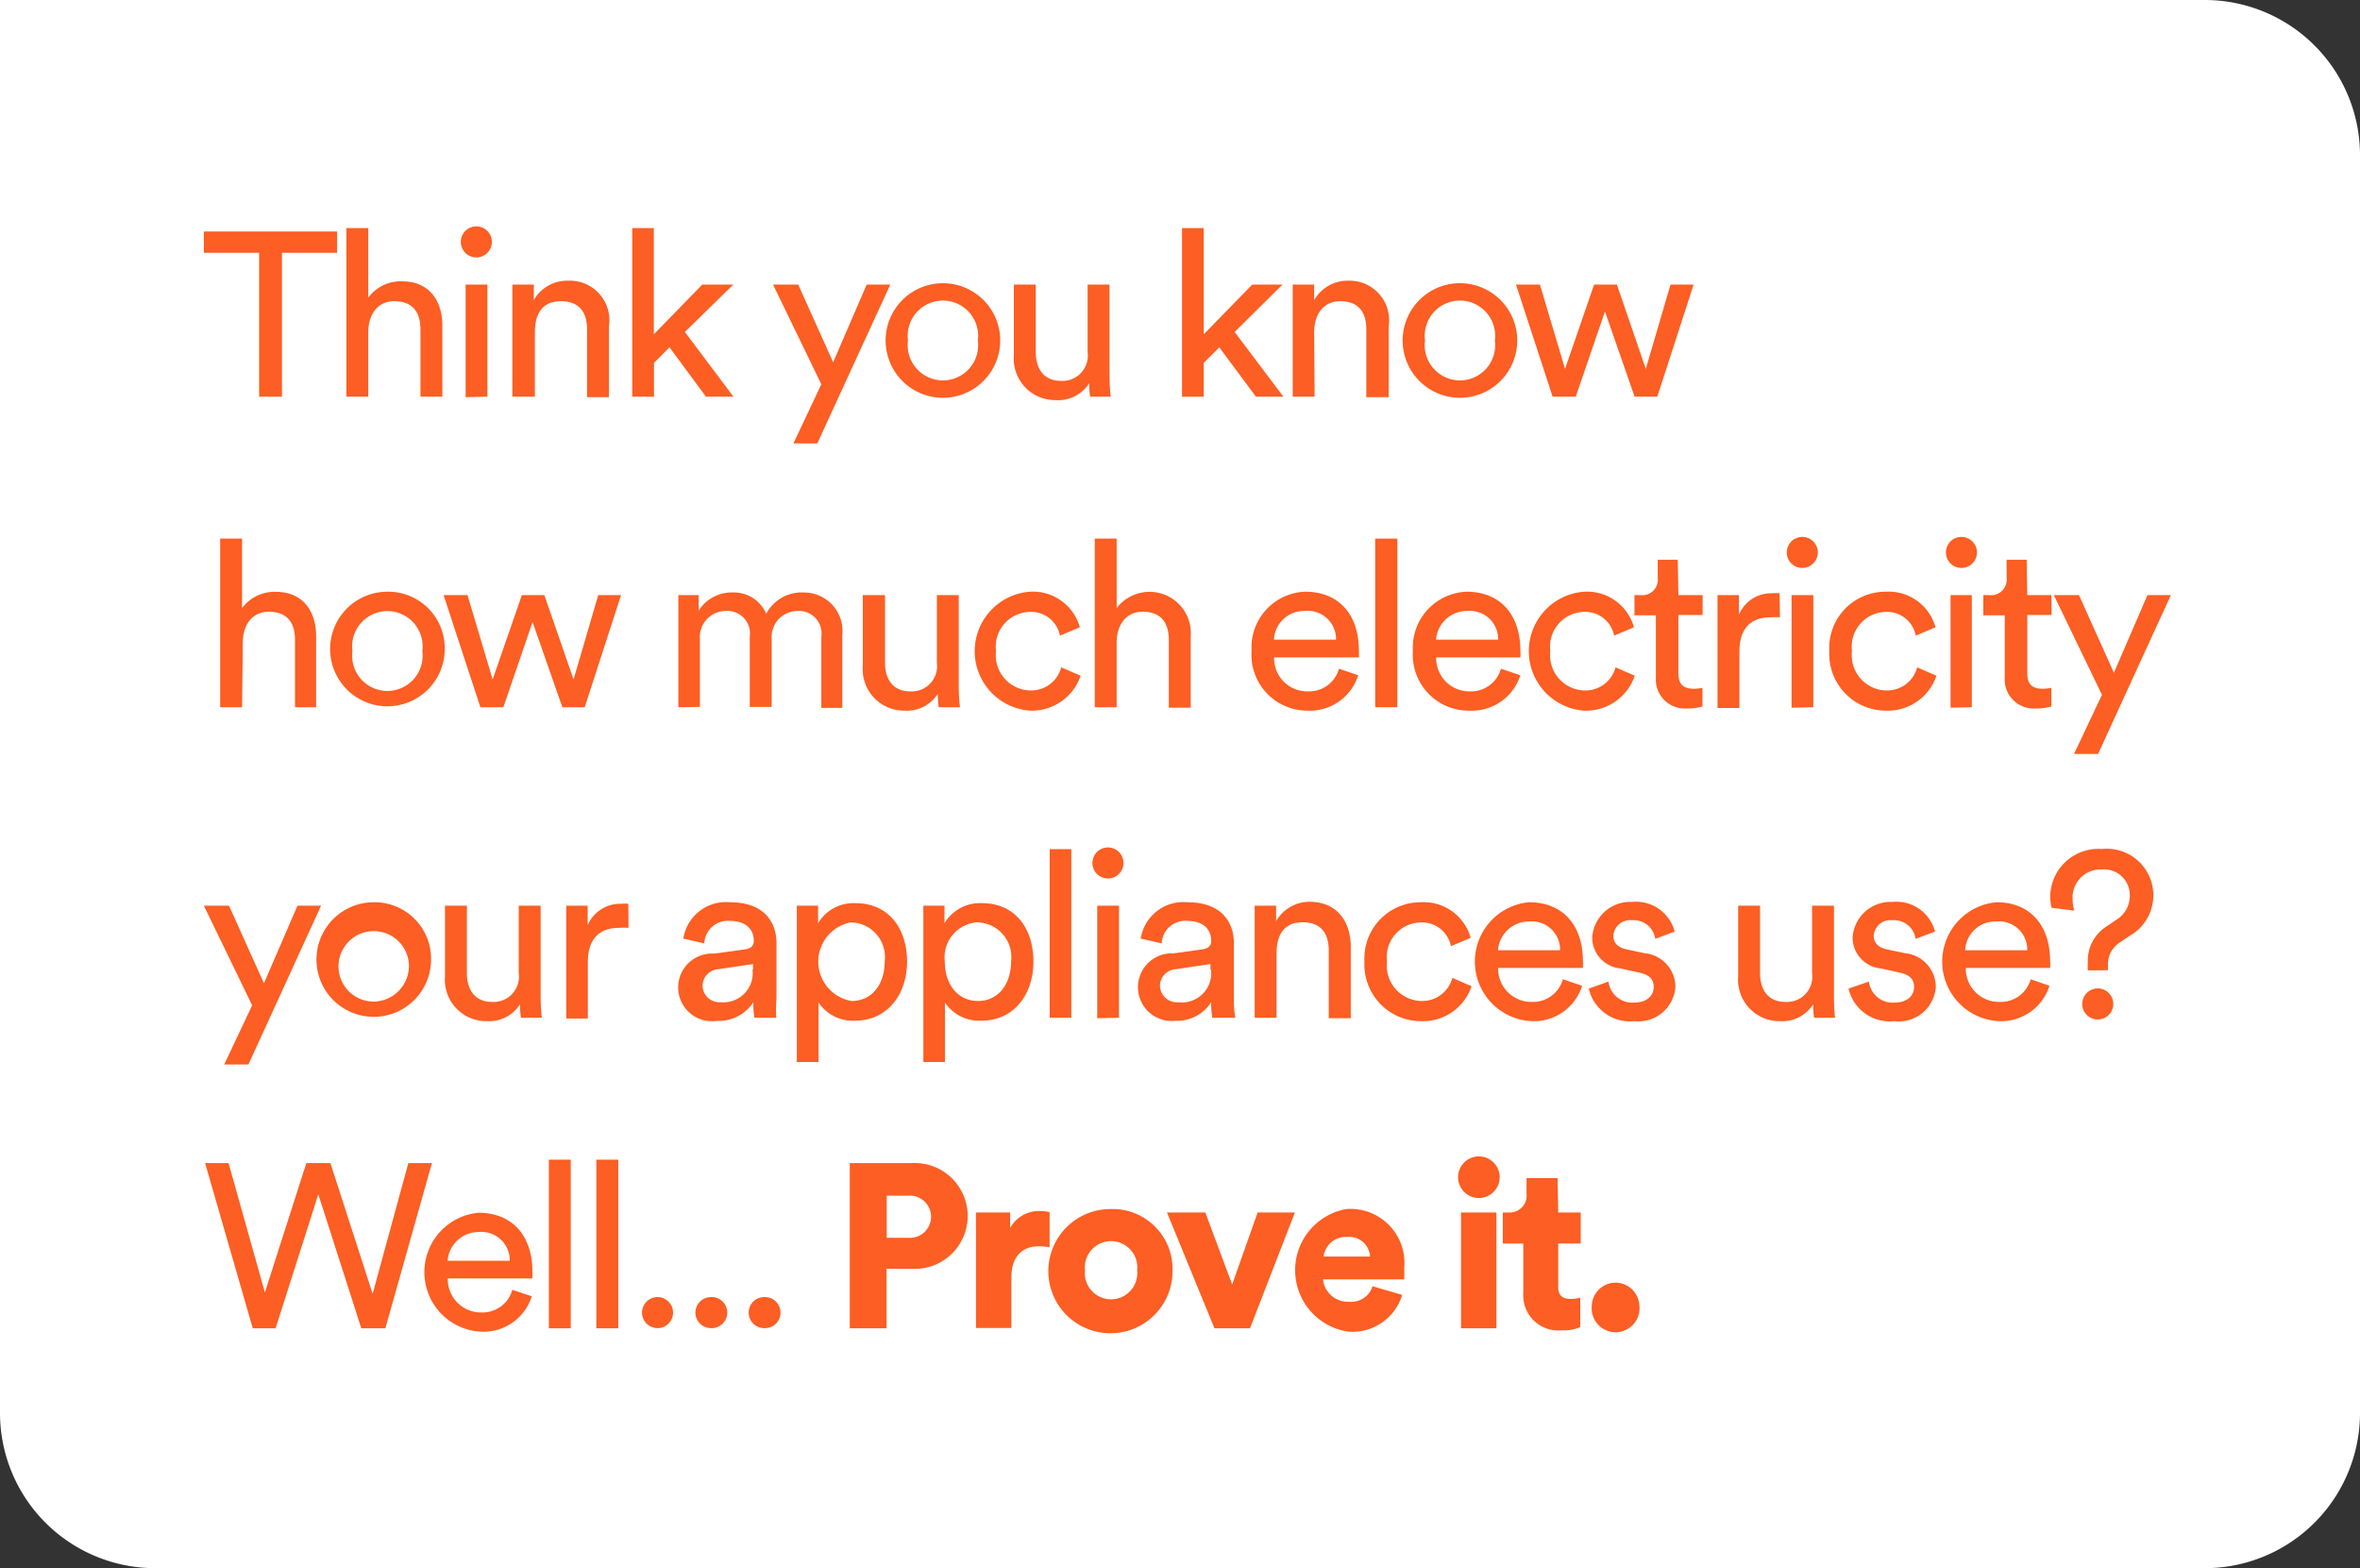 <svg id="Layer_1" data-name="Layer 1" xmlns="http://www.w3.org/2000/svg" width="152" height="101" viewBox="0 0 152 101"><rect x="0" y="0" width="152" height="101" fill="#333333" stroke="none"/><title>globe_instruction</title><g id="Layer_2" data-name="Layer 2"><g id="Layer_1-2" data-name="Layer 1-2"><path d="M0,91V0H142a10,10,0,0,1,10,10V91a10,10,0,0,1-10,10H10A10,10,0,0,1,0,91Z" style="fill:#fff"/></g></g><path d="M18.16,16.28v9.27H16.69V16.28H13.13V14.91h8.58v1.37Z" style="fill:#fc5e23"/><path d="M23.72,25.55H22.31V14.69h1.41v4.48a2.58,2.58,0,0,1,2.19-1.05c1.73,0,2.58,1.25,2.58,2.85v4.58H27.08V21.21c0-1-.42-1.81-1.68-1.81-1.08,0-1.65.84-1.68,1.9Z" style="fill:#fc5e23"/><path d="M30.68,14.58a1,1,0,1,1-1,1A1,1,0,0,1,30.68,14.58Zm-.69,11V18.33h1.4v7.22Z" style="fill:#fc5e23"/><path d="M34.45,25.55H33V18.33h1.38v1a2.47,2.47,0,0,1,2.22-1.25A2.54,2.54,0,0,1,39.22,21v4.58H37.81V21.21c0-1-.42-1.81-1.68-1.81s-1.68.88-1.68,2Z" style="fill:#fc5e23"/><path d="M44.11,21.38l3.13,4.17H45.47l-2.35-3.18-1,1v2.18H40.72V14.69h1.39v6.84l3.12-3.2h2Z" style="fill:#fc5e23"/><path d="M51.1,28.56l1.8-3.81-3.11-6.42h1.62l2.25,5,2.16-5h1.52l-4.7,10.23Z" style="fill:#fc5e23"/><path d="M64.42,21.93a3.69,3.69,0,1,1-7.38,0,3.69,3.69,0,1,1,7.38,0Zm-1.44,0a2.27,2.27,0,1,0-4.5,0,2.27,2.27,0,1,0,4.5,0Z" style="fill:#fc5e23"/><path d="M68,25.77a2.67,2.67,0,0,1-2.7-2.89V18.33h1.41v4.34c0,1,.45,1.86,1.63,1.86a1.63,1.63,0,0,0,1.71-1.85V18.33h1.41v5.88a12,12,0,0,0,.08,1.34H70.21a6.45,6.45,0,0,1-.06-.87A2.35,2.35,0,0,1,68,25.77Z" style="fill:#fc5e23"/><path d="M79.52,21.38l3.14,4.17H80.89l-2.36-3.18-1,1v2.18h-1.4V14.69h1.4v6.84l3.12-3.2H82.6Z" style="fill:#fc5e23"/><path d="M84.67,25.55H83.26V18.33h1.38v1a2.48,2.48,0,0,1,2.22-1.25A2.54,2.54,0,0,1,89.44,21v4.58H88V21.21c0-1-.42-1.81-1.68-1.81-1.11,0-1.68.88-1.68,2Z" style="fill:#fc5e23"/><path d="M97.72,21.93a3.69,3.69,0,1,1-7.38,0,3.69,3.69,0,1,1,7.38,0Zm-1.44,0a2.27,2.27,0,1,0-4.5,0,2.27,2.27,0,1,0,4.5,0Z" style="fill:#fc5e23"/><path d="M104.14,18.33,106,23.76l1.59-5.43h1.49l-2.34,7.22h-1.46l-1.91-5.49-1.88,5.49H100l-2.36-7.22h1.54l1.62,5.43,1.87-5.43Z" style="fill:#fc5e23"/><path d="M15.59,45.55H14.18V34.69h1.41v4.48a2.58,2.58,0,0,1,2.19-1.05c1.73,0,2.58,1.25,2.58,2.85v4.58H19V41.21c0-1-.42-1.81-1.68-1.81-1.08,0-1.65.84-1.68,1.9Z" style="fill:#fc5e23"/><path d="M28.64,41.93A3.69,3.69,0,1,1,25,38.11,3.64,3.64,0,0,1,28.64,41.93Zm-1.44,0a2.27,2.27,0,1,0-4.5,0,2.27,2.27,0,1,0,4.5,0Z" style="fill:#fc5e23"/><path d="M35.06,38.33l1.88,5.43,1.59-5.43H40l-2.34,7.22H36.22L34.3,40.06l-1.88,5.49H30.94l-2.37-7.22h1.54l1.62,5.43,1.88-5.43Z" style="fill:#fc5e23"/><path d="M43.69,45.55V38.33H45v1a2.5,2.5,0,0,1,2.19-1.17,2.26,2.26,0,0,1,2.16,1.37,2.58,2.58,0,0,1,2.41-1.37,2.48,2.48,0,0,1,2.49,2.75v4.68H52.9V41a1.45,1.45,0,0,0-1.53-1.65,1.68,1.68,0,0,0-1.67,1.81v4.37H48.29V41a1.45,1.45,0,0,0-1.53-1.65,1.68,1.68,0,0,0-1.68,1.83v4.35Z" style="fill:#fc5e23"/><path d="M58.27,45.77a2.67,2.67,0,0,1-2.7-2.89V38.33H57v4.34c0,1,.45,1.86,1.63,1.86a1.63,1.63,0,0,0,1.71-1.85V38.33h1.41v5.88a12,12,0,0,0,.08,1.34H60.46a6.45,6.45,0,0,1-.06-.87A2.35,2.35,0,0,1,58.27,45.77Z" style="fill:#fc5e23"/><path d="M64.15,41.93a2.27,2.27,0,0,0,2.2,2.54,2,2,0,0,0,2-1.49l1.25.54a3.32,3.32,0,0,1-3.26,2.25,3.84,3.84,0,0,1,0-7.66,3.14,3.14,0,0,1,3.21,2.29l-1.28.54a1.89,1.89,0,0,0-1.93-1.53A2.24,2.24,0,0,0,64.15,41.93Z" style="fill:#fc5e23"/><path d="M71.92,45.55H70.51V34.69h1.41v4.48A2.66,2.66,0,0,1,76.69,41v4.58H75.28V41.21c0-1-.42-1.81-1.68-1.81-1.08,0-1.65.84-1.68,1.9Z" style="fill:#fc5e23"/><path d="M87.48,43.49a3.27,3.27,0,0,1-3.24,2.28,3.6,3.6,0,0,1-3.63-3.85,3.59,3.59,0,0,1,3.45-3.81c2.22,0,3.46,1.53,3.46,3.78a4.16,4.16,0,0,1,0,.45H82.06a2.14,2.14,0,0,0,2.18,2.19,2,2,0,0,0,2-1.46ZM86.05,41.2a1.82,1.82,0,0,0-2-1.85,1.94,1.94,0,0,0-2,1.85Z" style="fill:#fc5e23"/><path d="M88.57,45.55V34.69H90V45.55Z" style="fill:#fc5e23"/><path d="M97.92,43.49a3.27,3.27,0,0,1-3.25,2.28A3.6,3.6,0,0,1,91,41.92a3.6,3.6,0,0,1,3.46-3.81c2.21,0,3.46,1.53,3.46,3.78a2.56,2.56,0,0,1,0,.45H92.5a2.14,2.14,0,0,0,2.17,2.19,2,2,0,0,0,2-1.46ZM96.49,41.2a1.82,1.82,0,0,0-2-1.85,2,2,0,0,0-2,1.85Z" style="fill:#fc5e23"/><path d="M99.85,41.93a2.27,2.27,0,0,0,2.2,2.54,2,2,0,0,0,2-1.49l1.24.54a3.32,3.32,0,0,1-3.26,2.25,3.84,3.84,0,0,1,0-7.66,3.14,3.14,0,0,1,3.21,2.29l-1.28.54A1.89,1.89,0,0,0,102,39.41,2.24,2.24,0,0,0,99.85,41.93Z" style="fill:#fc5e23"/><path d="M108.1,38.33h1.56v1.28H108.1v3.75c0,.66.27,1,1,1a2.8,2.8,0,0,0,.55-.06v1.2a3.31,3.31,0,0,1-1,.13,1.87,1.87,0,0,1-2-2v-4h-1.38V38.33h.39a1,1,0,0,0,1.11-1.11V36.05h1.29Z" style="fill:#fc5e23"/><path d="M114.64,39.76a4.42,4.42,0,0,0-.61,0c-1.19,0-2,.63-2,2.22v3.62h-1.41V38.33H112v1.26a2.25,2.25,0,0,1,2.15-1.38,2.13,2.13,0,0,1,.47,0Z" style="fill:#fc5e23"/><path d="M116.08,34.58a1,1,0,1,1-1,1A1,1,0,0,1,116.08,34.58Zm-.69,11V38.33h1.4v7.22Z" style="fill:#fc5e23"/><path d="M119.28,41.93a2.27,2.27,0,0,0,2.2,2.54,2,2,0,0,0,2-1.49l1.24.54a3.3,3.3,0,0,1-3.25,2.25,3.65,3.65,0,0,1-3.65-3.84,3.62,3.62,0,0,1,3.63-3.82,3.13,3.13,0,0,1,3.21,2.29l-1.27.54a1.89,1.89,0,0,0-1.94-1.53A2.24,2.24,0,0,0,119.28,41.93Z" style="fill:#fc5e23"/><path d="M126.33,34.58a1,1,0,1,1-1,1A1,1,0,0,1,126.33,34.58Zm-.7,11V38.33H127v7.22Z" style="fill:#fc5e23"/><path d="M130.57,38.33h1.56v1.28h-1.56v3.75c0,.66.27,1,1,1a2.89,2.89,0,0,0,.55-.06v1.2a3.31,3.31,0,0,1-1,.13,1.87,1.87,0,0,1-2-2v-4h-1.38V38.33h.39a1,1,0,0,0,1.11-1.11V36.05h1.29Z" style="fill:#fc5e23"/><path d="M133.58,48.56l1.8-3.81-3.1-6.42h1.62l2.25,5,2.16-5h1.51l-4.69,10.23Z" style="fill:#fc5e23"/><path d="M14.44,68.56l1.8-3.81-3.11-6.42h1.62l2.25,5,2.16-5h1.52L16,68.56Z" style="fill:#fc5e23"/><path d="M27.76,61.93a3.69,3.69,0,1,1-3.69-3.82A3.64,3.64,0,0,1,27.76,61.93Zm-1.44,0a2.27,2.27,0,1,0-2.25,2.58A2.3,2.3,0,0,0,26.32,61.93Z" style="fill:#fc5e23"/><path d="M31.36,65.77a2.67,2.67,0,0,1-2.7-2.89V58.33h1.41v4.34c0,1,.45,1.86,1.63,1.86a1.63,1.63,0,0,0,1.71-1.85V58.33h1.41v5.88a12,12,0,0,0,.08,1.34H33.55a6.45,6.45,0,0,1-.06-.87A2.35,2.35,0,0,1,31.36,65.77Z" style="fill:#fc5e23"/><path d="M40.48,59.76a4.44,4.44,0,0,0-.62,0c-1.18,0-2,.63-2,2.22v3.62H36.47V58.33h1.38v1.26A2.27,2.27,0,0,1,40,58.21a2.21,2.21,0,0,1,.47,0Z" style="fill:#fc5e23"/><path d="M46,61.42l2-.28c.43-.06.55-.29.55-.54,0-.71-.46-1.29-1.56-1.29a1.52,1.52,0,0,0-1.63,1.45l-1.35-.31a2.78,2.78,0,0,1,3-2.34c2.16,0,3,1.23,3,2.64v3.61A6.86,6.86,0,0,0,50,65.55H48.59a5.47,5.47,0,0,1-.07-1,2.65,2.65,0,0,1-2.33,1.2A2.18,2.18,0,1,1,46,61.42Zm2.5,1v-.33l-2.2.33a1.08,1.08,0,0,0-1.05,1.08,1.09,1.09,0,0,0,1.17,1.05A1.89,1.89,0,0,0,48.47,62.46Z" style="fill:#fc5e23"/><path d="M51.32,68.4V58.33h1.37v1.13a2.65,2.65,0,0,1,2.41-1.29c2.16,0,3.32,1.66,3.32,3.76s-1.25,3.81-3.36,3.81a2.67,2.67,0,0,1-2.34-1.17V68.4Zm3.53-9a2.57,2.57,0,0,0,0,5.07c1.3,0,2.13-1.06,2.13-2.55A2.23,2.23,0,0,0,54.85,59.41Z" style="fill:#fc5e23"/><path d="M59.47,68.4V58.33h1.36v1.13a2.67,2.67,0,0,1,2.42-1.29c2.16,0,3.31,1.66,3.31,3.76s-1.24,3.81-3.36,3.81a2.67,2.67,0,0,1-2.34-1.17V68.4Zm3.52-9a2.26,2.26,0,0,0-2.14,2.52c0,1.49.85,2.55,2.14,2.55s2.13-1.06,2.13-2.55A2.23,2.23,0,0,0,63,59.41Z" style="fill:#fc5e23"/><path d="M67.61,65.55V54.69H69V65.55Z" style="fill:#fc5e23"/><path d="M71.36,54.58a1,1,0,1,1-1,1A1,1,0,0,1,71.36,54.58Zm-.69,11V58.33h1.4v7.22Z" style="fill:#fc5e23"/><path d="M75.46,61.42l2-.28c.43-.06.55-.29.55-.54,0-.71-.46-1.29-1.56-1.29a1.52,1.52,0,0,0-1.63,1.45l-1.35-.31a2.78,2.78,0,0,1,3-2.34c2.16,0,3,1.23,3,2.64v3.61a6.86,6.86,0,0,0,.09,1.19H78.08a5.47,5.47,0,0,1-.07-1,2.65,2.65,0,0,1-2.33,1.2,2.18,2.18,0,1,1-.22-4.35Zm2.5,1v-.33l-2.2.33a1.08,1.08,0,0,0-1.05,1.08,1.09,1.09,0,0,0,1.17,1.05A1.89,1.89,0,0,0,78,62.46Z" style="fill:#fc5e23"/><path d="M82.22,65.55H80.81V58.33h1.38v1a2.48,2.48,0,0,1,2.22-1.25C86.14,58.12,87,59.37,87,61v4.58H85.58V61.21c0-1-.42-1.81-1.68-1.81s-1.68.88-1.68,2Z" style="fill:#fc5e23"/><path d="M89.33,61.93a2.28,2.28,0,0,0,2.21,2.54,2,2,0,0,0,2-1.49l1.24.54a3.3,3.3,0,0,1-3.25,2.25,3.65,3.65,0,0,1-3.65-3.84,3.62,3.62,0,0,1,3.63-3.82,3.14,3.14,0,0,1,3.21,2.29l-1.27.54a1.9,1.9,0,0,0-1.94-1.53A2.24,2.24,0,0,0,89.33,61.93Z" style="fill:#fc5e23"/><path d="M101.9,63.49a3.26,3.26,0,0,1-3.24,2.28,3.84,3.84,0,0,1-.18-7.66c2.22,0,3.47,1.53,3.47,3.78a4.16,4.16,0,0,1,0,.45H96.49a2.14,2.14,0,0,0,2.17,2.19,2,2,0,0,0,2-1.46Zm-1.42-2.29a1.82,1.82,0,0,0-2-1.85,2,2,0,0,0-2,1.85Z" style="fill:#fc5e23"/><path d="M103.6,63.22a1.54,1.54,0,0,0,1.68,1.35c.79,0,1.23-.45,1.23-1s-.33-.79-.93-.93l-1.23-.27a2,2,0,0,1-1.8-2,2.45,2.45,0,0,1,2.56-2.28A2.57,2.57,0,0,1,107.86,60l-1.25.47a1.4,1.4,0,0,0-1.5-1.2,1.08,1.08,0,0,0-1.2,1c0,.43.27.75.83.87l1.17.25a2.2,2.2,0,0,1,2,2.15,2.39,2.39,0,0,1-2.64,2.23,2.72,2.72,0,0,1-2.94-2.1Z" style="fill:#fc5e23"/><path d="M114.65,65.77a2.67,2.67,0,0,1-2.7-2.89V58.33h1.41v4.34c0,1,.45,1.86,1.64,1.86a1.63,1.63,0,0,0,1.71-1.85V58.33h1.41v5.88a12.63,12.63,0,0,0,.07,1.34h-1.35a6.45,6.45,0,0,1-.06-.87A2.35,2.35,0,0,1,114.65,65.77Z" style="fill:#fc5e23"/><path d="M120.37,63.22a1.54,1.54,0,0,0,1.68,1.35c.79,0,1.23-.45,1.23-1s-.33-.79-.93-.93l-1.23-.27a2,2,0,0,1-1.8-2,2.45,2.45,0,0,1,2.56-2.28A2.57,2.57,0,0,1,124.63,60l-1.25.47a1.4,1.4,0,0,0-1.5-1.2,1.08,1.08,0,0,0-1.2,1c0,.43.27.75.83.87l1.17.25a2.2,2.2,0,0,1,2,2.15A2.39,2.39,0,0,1,122,65.77a2.72,2.72,0,0,1-2.94-2.1Z" style="fill:#fc5e23"/><path d="M132,63.49a3.27,3.27,0,0,1-3.24,2.28,3.84,3.84,0,0,1-.18-7.66c2.22,0,3.46,1.53,3.46,3.78a2.56,2.56,0,0,1,0,.45h-5.43a2.14,2.14,0,0,0,2.18,2.19,2,2,0,0,0,2-1.46Zm-1.43-2.29a1.82,1.82,0,0,0-2-1.85,1.94,1.94,0,0,0-2,1.85Z" style="fill:#fc5e23"/><path d="M134.47,62.5a4.43,4.43,0,0,1,0-.52,2.6,2.6,0,0,1,1.25-2.34l.66-.45a1.77,1.77,0,0,0,.79-1.47A1.65,1.65,0,0,0,135.37,56a1.8,1.8,0,0,0-1.88,1.92,2.49,2.49,0,0,0,.11.73l-1.46-.18a2.63,2.63,0,0,1-.09-.72,3.1,3.1,0,0,1,3.32-3.07,3,3,0,0,1,1.75,5.62l-.69.47a1.66,1.66,0,0,0-.66,1.44,1.76,1.76,0,0,0,0,.28Zm.64,1.16a1,1,0,0,1,1,1,1,1,0,0,1-1,1,1,1,0,0,1-1-1A1,1,0,0,1,135.11,63.66Z" style="fill:#fc5e23"/><path d="M26.3,74.91h1.52l-3,10.64H23.27L20.5,76.92l-2.75,8.63H16.28L13.21,74.91h1.51l2.34,8.33,2.67-8.33h1.55L24,83.33Z" style="fill:#fc5e23"/><path d="M34.25,83.49A3.26,3.26,0,0,1,31,85.77a3.84,3.84,0,0,1-.18-7.66c2.22,0,3.47,1.53,3.47,3.78a4.16,4.16,0,0,1,0,.45H28.84A2.14,2.14,0,0,0,31,84.53a2,2,0,0,0,2-1.46ZM32.83,81.2a1.82,1.82,0,0,0-2-1.85,2,2,0,0,0-2,1.85Z" style="fill:#fc5e23"/><path d="M35.35,85.55V74.69h1.41V85.55Z" style="fill:#fc5e23"/><path d="M38.41,85.55V74.69h1.41V85.55Z" style="fill:#fc5e23"/><path d="M42.35,83.54a1,1,0,0,1,1,1,1,1,0,0,1-1,1,1,1,0,0,1-1-1A1,1,0,0,1,42.35,83.54Z" style="fill:#fc5e23"/><path d="M45.79,83.54a1,1,0,0,1,1.05,1,1,1,0,0,1-1.05,1,1,1,0,0,1-1-1A1,1,0,0,1,45.79,83.54Z" style="fill:#fc5e23"/><path d="M49.22,83.54a1,1,0,0,1,1.05,1,1,1,0,0,1-1.05,1,1,1,0,0,1-1-1A1,1,0,0,1,49.22,83.54Z" style="fill:#fc5e23"/><path d="M57.1,81.72v3.83H54.73V74.91h4a3.41,3.41,0,1,1,0,6.81Zm1.39-2a1.36,1.36,0,1,0,0-2.71H57.11v2.71Z" style="fill:#fc5e23"/><path d="M67.6,80.34a3.13,3.13,0,0,0-.72-.07c-.92,0-1.74.54-1.74,2v3.26H62.86V78.09h2.2v1A2.11,2.11,0,0,1,67,78a2.53,2.53,0,0,1,.6.07Z" style="fill:#fc5e23"/><path d="M75.52,81.81a4,4,0,1,1-4-3.94A3.86,3.86,0,0,1,75.52,81.81Zm-2.28,0a1.69,1.69,0,1,0-3.36,0,1.69,1.69,0,1,0,3.36,0Z" style="fill:#fc5e23"/><path d="M80.51,85.55H78.22l-3.06-7.46h2.47l1.73,4.64L81,78.09h2.4Z" style="fill:#fc5e23"/><path d="M90.31,83.4a3.35,3.35,0,0,1-3.44,2.37,4,4,0,0,1-.16-7.9,3.48,3.48,0,0,1,3.73,3.82,6.16,6.16,0,0,1,0,.71H85.21a1.61,1.61,0,0,0,1.69,1.44,1.43,1.43,0,0,0,1.5-1Zm-2.07-2.47a1.34,1.34,0,0,0-1.5-1.26,1.43,1.43,0,0,0-1.49,1.26Z" style="fill:#fc5e23"/><path d="M95.23,74.48a1.34,1.34,0,1,1-1.32,1.33A1.34,1.34,0,0,1,95.23,74.48ZM94.1,85.55V78.09h2.28v7.46Z" style="fill:#fc5e23"/><path d="M100.36,78.09h1.45v2h-1.45v2.79c0,.61.33.78.82.78a2.72,2.72,0,0,0,.6-.08v1.89a2.6,2.6,0,0,1-1.18.21,2.26,2.26,0,0,1-2.49-2.4V80.09H96.79v-2h.37a1.09,1.09,0,0,0,1.16-1.21v-1h2Z" style="fill:#fc5e23"/><path d="M104.05,82.61a1.55,1.55,0,0,1,1.54,1.53,1.54,1.54,0,1,1-3.07,0A1.54,1.54,0,0,1,104.05,82.61Z" style="fill:#fc5e23"/></svg>